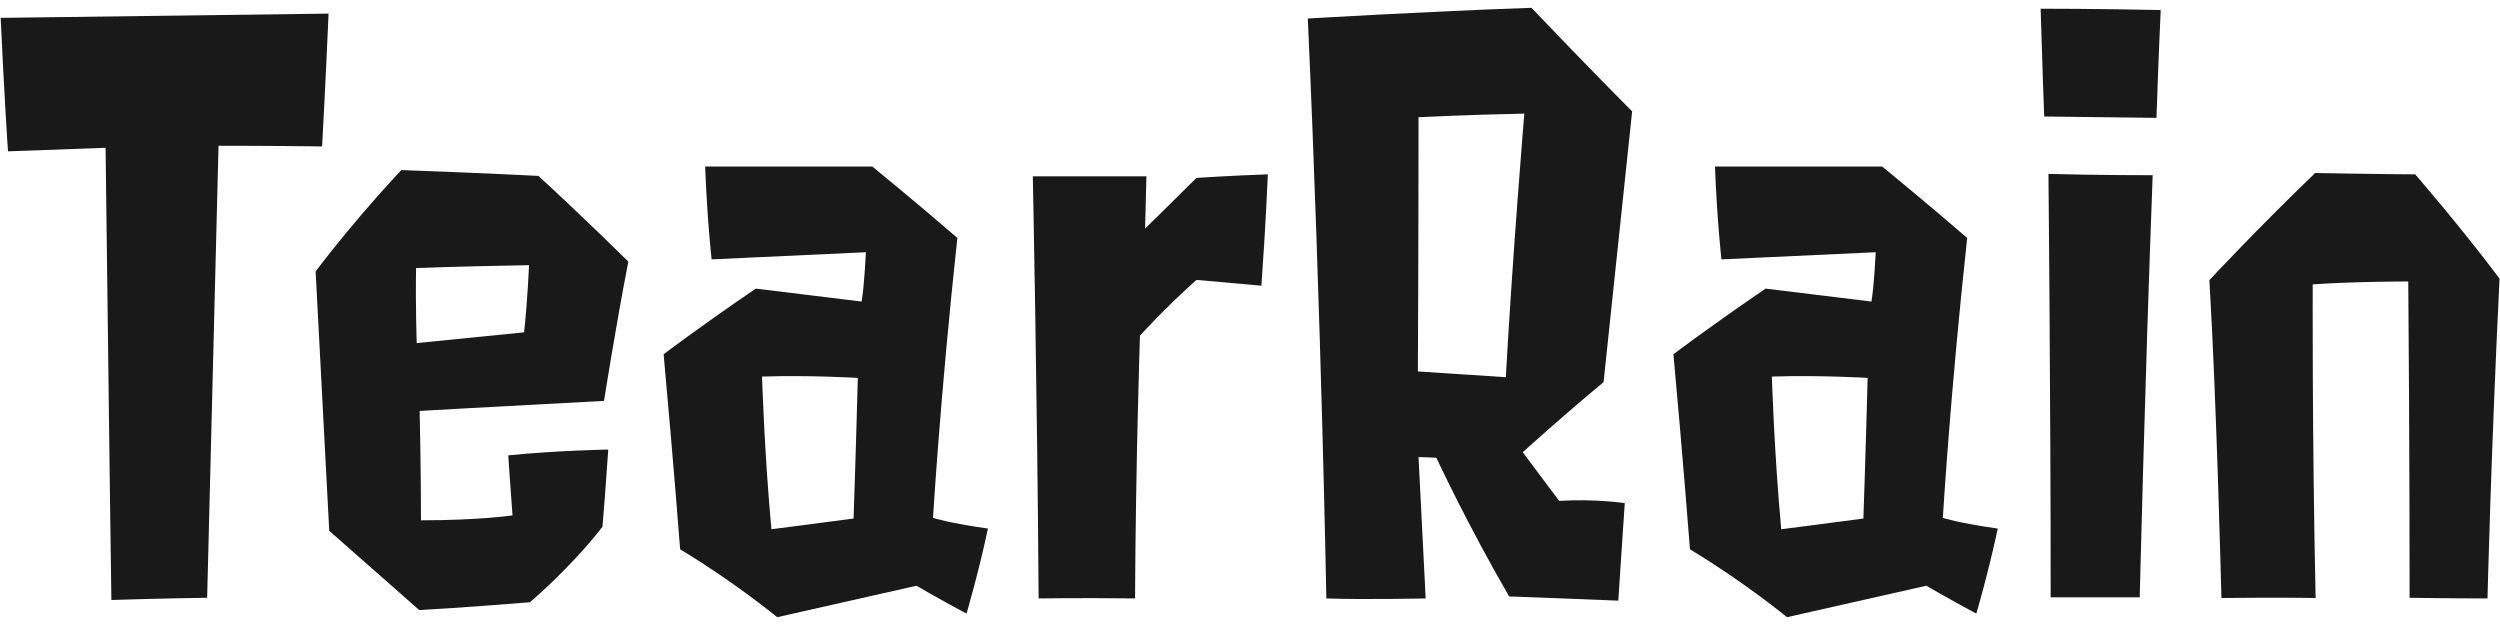 <?xml version="1.0" encoding="UTF-8"?><svg id="_レイヤー_1" xmlns="http://www.w3.org/2000/svg" viewBox="0 0 112 28"><defs><style>.cls-1{fill:#191919;}</style></defs><path class="cls-1" d="M4.74,6.62s-1.66,.06-4.38,.16C.35,6.78,.16,3.68,.03,.8c7.46-.1,14.69-.19,14.69-.19-.13,3.04-.29,5.95-.29,5.95-2.14-.03-4.64-.03-4.64-.03,0,0-.26,10.3-.51,20.25,0,0-2.14,.03-4.29,.1,0,0-.1-6.91-.26-20.25Z"/><path class="cls-1" d="M23.74,26.98c-3.17,.26-4.96,.35-4.96,.35l-4.03-3.55-.61-11.62c1.86-2.46,3.84-4.54,3.84-4.54,3.62,.13,6.14,.26,6.14,.26,1.89,1.73,4.03,3.84,4.03,3.84-.54,2.75-1.09,6.24-1.09,6.24-4.96,.26-8.26,.45-8.26,.45,0,0,.06,2.5,.06,4.9,2.62,0,4.1-.22,4.1-.22-.1-1.34-.19-2.69-.19-2.69,2.18-.22,4.48-.26,4.48-.26-.16,2.34-.26,3.46-.26,3.46-1.44,1.86-3.26,3.39-3.26,3.39Zm-.26-12.09c.16-1.5,.22-3.01,.22-3.01-3.42,.06-5.06,.13-5.06,.13-.03,1.7,.03,3.36,.03,3.36l4.8-.48Z"/><path class="cls-1" d="M34.82,27.65s-1.95-1.6-4.35-3.04c0,0-.29-3.81-.74-8.74,0,0,1.73-1.31,4.13-2.94,2.18,.26,4.7,.58,4.74,.58,.13-.77,.19-2.21,.19-2.21l-6.91,.32s-.19-1.66-.29-4.16h7.49s2.08,1.7,3.81,3.2c-.77,7.1-1.09,12.54-1.09,12.54,0,0,.64,.22,2.46,.48-.42,1.98-.96,3.81-.96,3.81-1.38-.74-2.24-1.25-2.24-1.25l-6.24,1.41Zm-.26-3.94s2.5-.32,3.68-.48c0,0,.1-2.88,.19-6.3,0,0-2.14-.13-4.29-.06,0,0,.1,3.39,.42,6.85Z"/><path class="cls-1" d="M53.6,12.54c-1.54,1.38-2.53,2.5-2.53,2.5,0,0-.19,5.7-.22,11.77-2.46-.03-4.32,0-4.32,0-.06-9.18-.26-18.91-.26-18.91h5.09c-.03,1.15-.06,2.34-.06,2.34,0,0,1.15-1.12,2.3-2.27,0,0,1.5-.1,3.2-.16,0,0-.1,2.4-.29,4.99,0,0-1.38-.13-2.91-.26Z"/><path class="cls-1" d="M72.51,26.91c-2.37-.1-4.9-.19-4.9-.19-1.86-3.2-3.26-6.21-3.26-6.21-.42-.03-.8-.03-.8-.03,0,0,.13,2.62,.32,6.33,0,0-2.78,.06-4.45,0,0,0-.22-12.42-.83-25.98,0,0,5.38-.32,10.02-.48,2.62,2.75,4.51,4.64,4.51,4.64-.67,6.37-1.28,12.13-1.28,12.13-1.86,1.54-3.62,3.14-3.62,3.14l1.63,2.18c1.63-.1,2.94,.1,2.94,.1-.13,1.89-.29,4.38-.29,4.38Zm-8.99-10.27s2.02,.13,3.94,.26c.32-5.73,.83-11.81,.83-11.81-2.78,.06-4.74,.16-4.74,.16,0,5.79-.03,11.39-.03,11.39Z"/><path class="cls-1" d="M80.06,27.65s-1.95-1.6-4.35-3.04c0,0-.29-3.81-.74-8.74,0,0,1.73-1.31,4.13-2.94,2.18,.26,4.7,.58,4.74,.58,.13-.77,.19-2.21,.19-2.21l-6.91,.32s-.19-1.66-.29-4.16h7.49s2.08,1.7,3.81,3.2c-.77,7.1-1.09,12.54-1.09,12.54,0,0,.64,.22,2.46,.48-.42,1.98-.96,3.81-.96,3.81-1.38-.74-2.24-1.25-2.24-1.25l-6.24,1.41Zm-.26-3.94s2.5-.32,3.68-.48c0,0,.1-2.88,.19-6.3,0,0-2.14-.13-4.29-.06,0,0,.1,3.39,.42,6.85Z"/><path class="cls-1" d="M91.58,5.22s-.1-2.66-.16-4.83c0,0,2.66,0,5.38,.06,0,0-.1,2.11-.19,4.83,0,0-2.4-.03-5.02-.06Zm.29,21.54c0-8.99-.1-18.97-.1-18.97,2.02,.06,4.67,.06,4.67,.06-.35,9.25-.58,18.91-.58,18.91h-4Z"/><path class="cls-1" d="M107.87,12.61s-2.4,0-4.26,.13c0,0-.03,6.72,.13,14.05,0,0-1.31-.03-4.22,0,0,0-.22-8.96-.54-14.24,0,0,2.14-2.3,4.74-4.8,0,0,3.26,.06,4.48,.06,0,0,1.95,2.24,3.78,4.67-.38,7.71-.54,14.33-.54,14.33,0,0-1.63,0-3.49-.03,0,0,0-7.33-.06-14.17Z"/></svg>